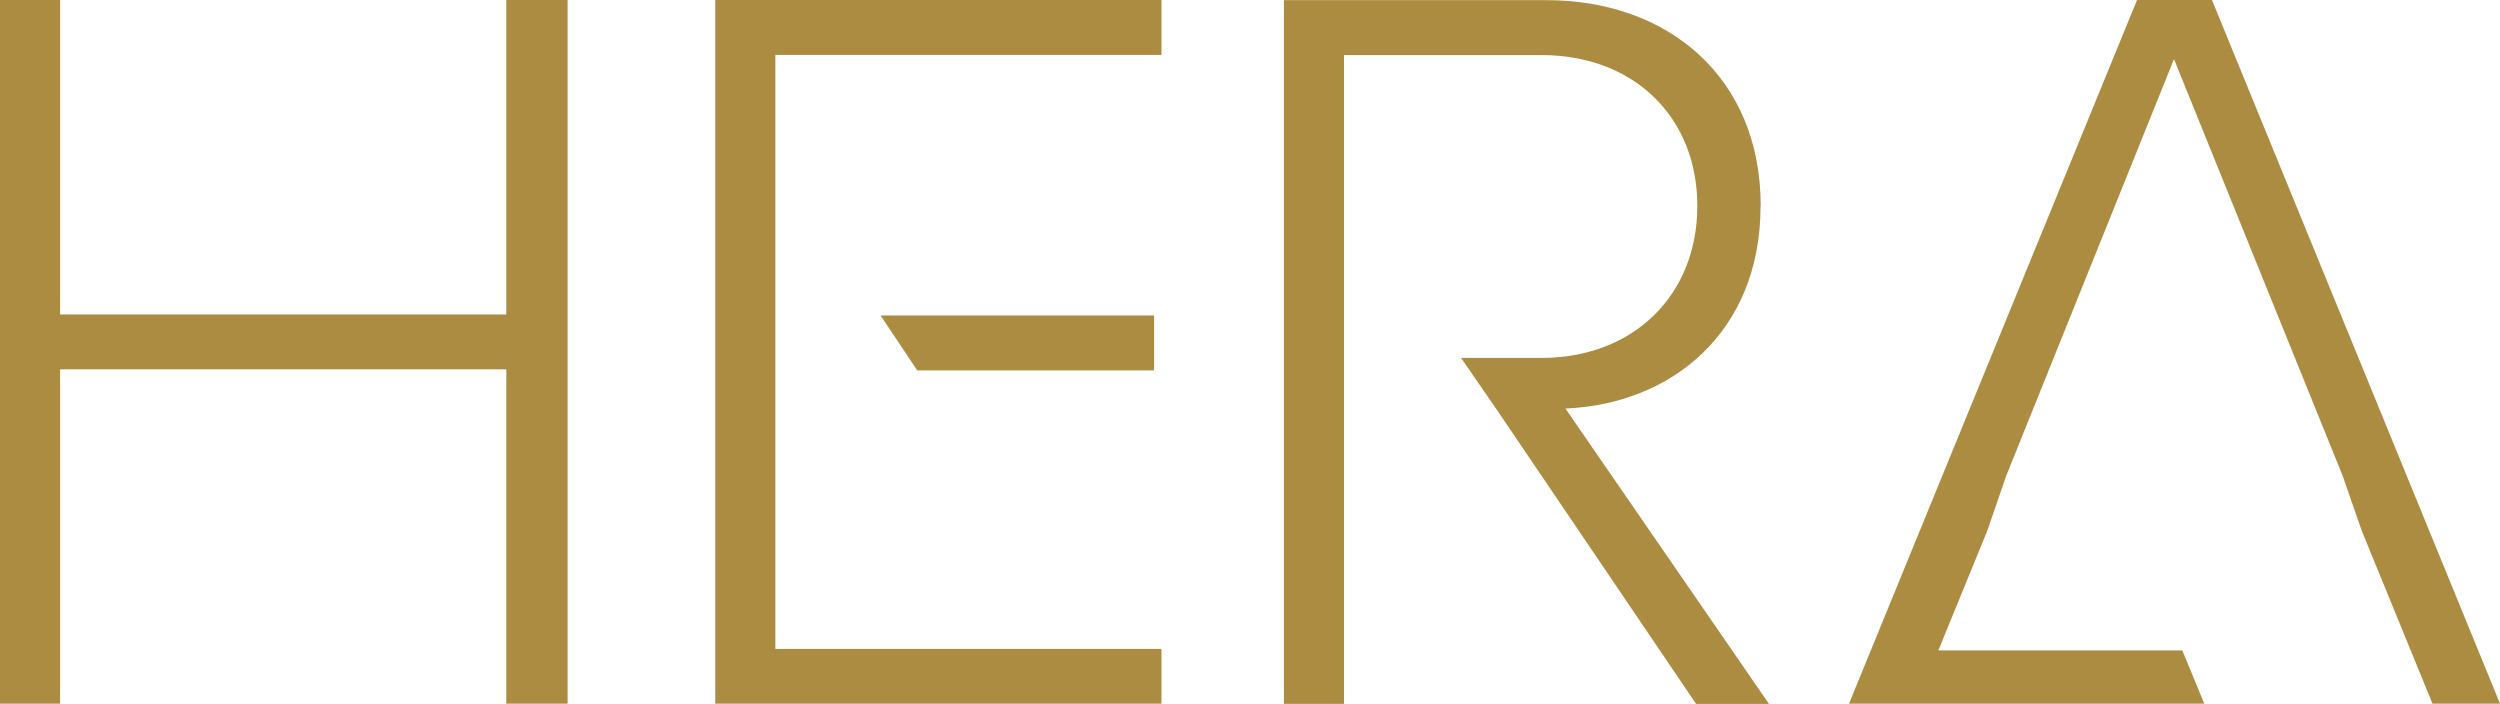 <svg data-name="Group 2" xmlns="http://www.w3.org/2000/svg" width="616.562" height="173.62"><path data-name="Path 2" d="M124.871 77.551H14.822V0H0v173.546h14.822V91.091h110.049v82.455h15.115V0h-15.115z" fill="#ab8c41"/><path data-name="Path 3" d="M191.223 77.807V13.541h95.227V0H176.401v173.546H286.45v-13.5h-95.227V77.811z" fill="#ab8c41"/><path data-name="Path 4" d="M284.621 91.348V77.807h-67.45l9.04 13.541z" fill="#ab8c41"/><path data-name="Path 5" d="M434.231 50.761c0-31.73-22.91-50.724-52.811-50.724h-64.777v173.546h14.822V13.578h48.638c22.91 0 38.5 15.334 38.5 37.22s-15.627 37.476-38.5 37.476H360.34l9.332 13.541 48.638 71.8h17.973l-50.212-72.866c25.765-1.025 48.126-18.482 48.126-49.956l.037-.037z" fill="#ab8c41"/><path data-name="Path 6" d="M545.525 0h-18.478l-71.036 173.546h87.615l-5.417-13.139h-60.167l12.077-29.534 4.648-13.5 41.392-102.8 41.612 102.8 4.685 13.5 17.457 42.673h16.652z" fill="#ab8c41"/></svg>